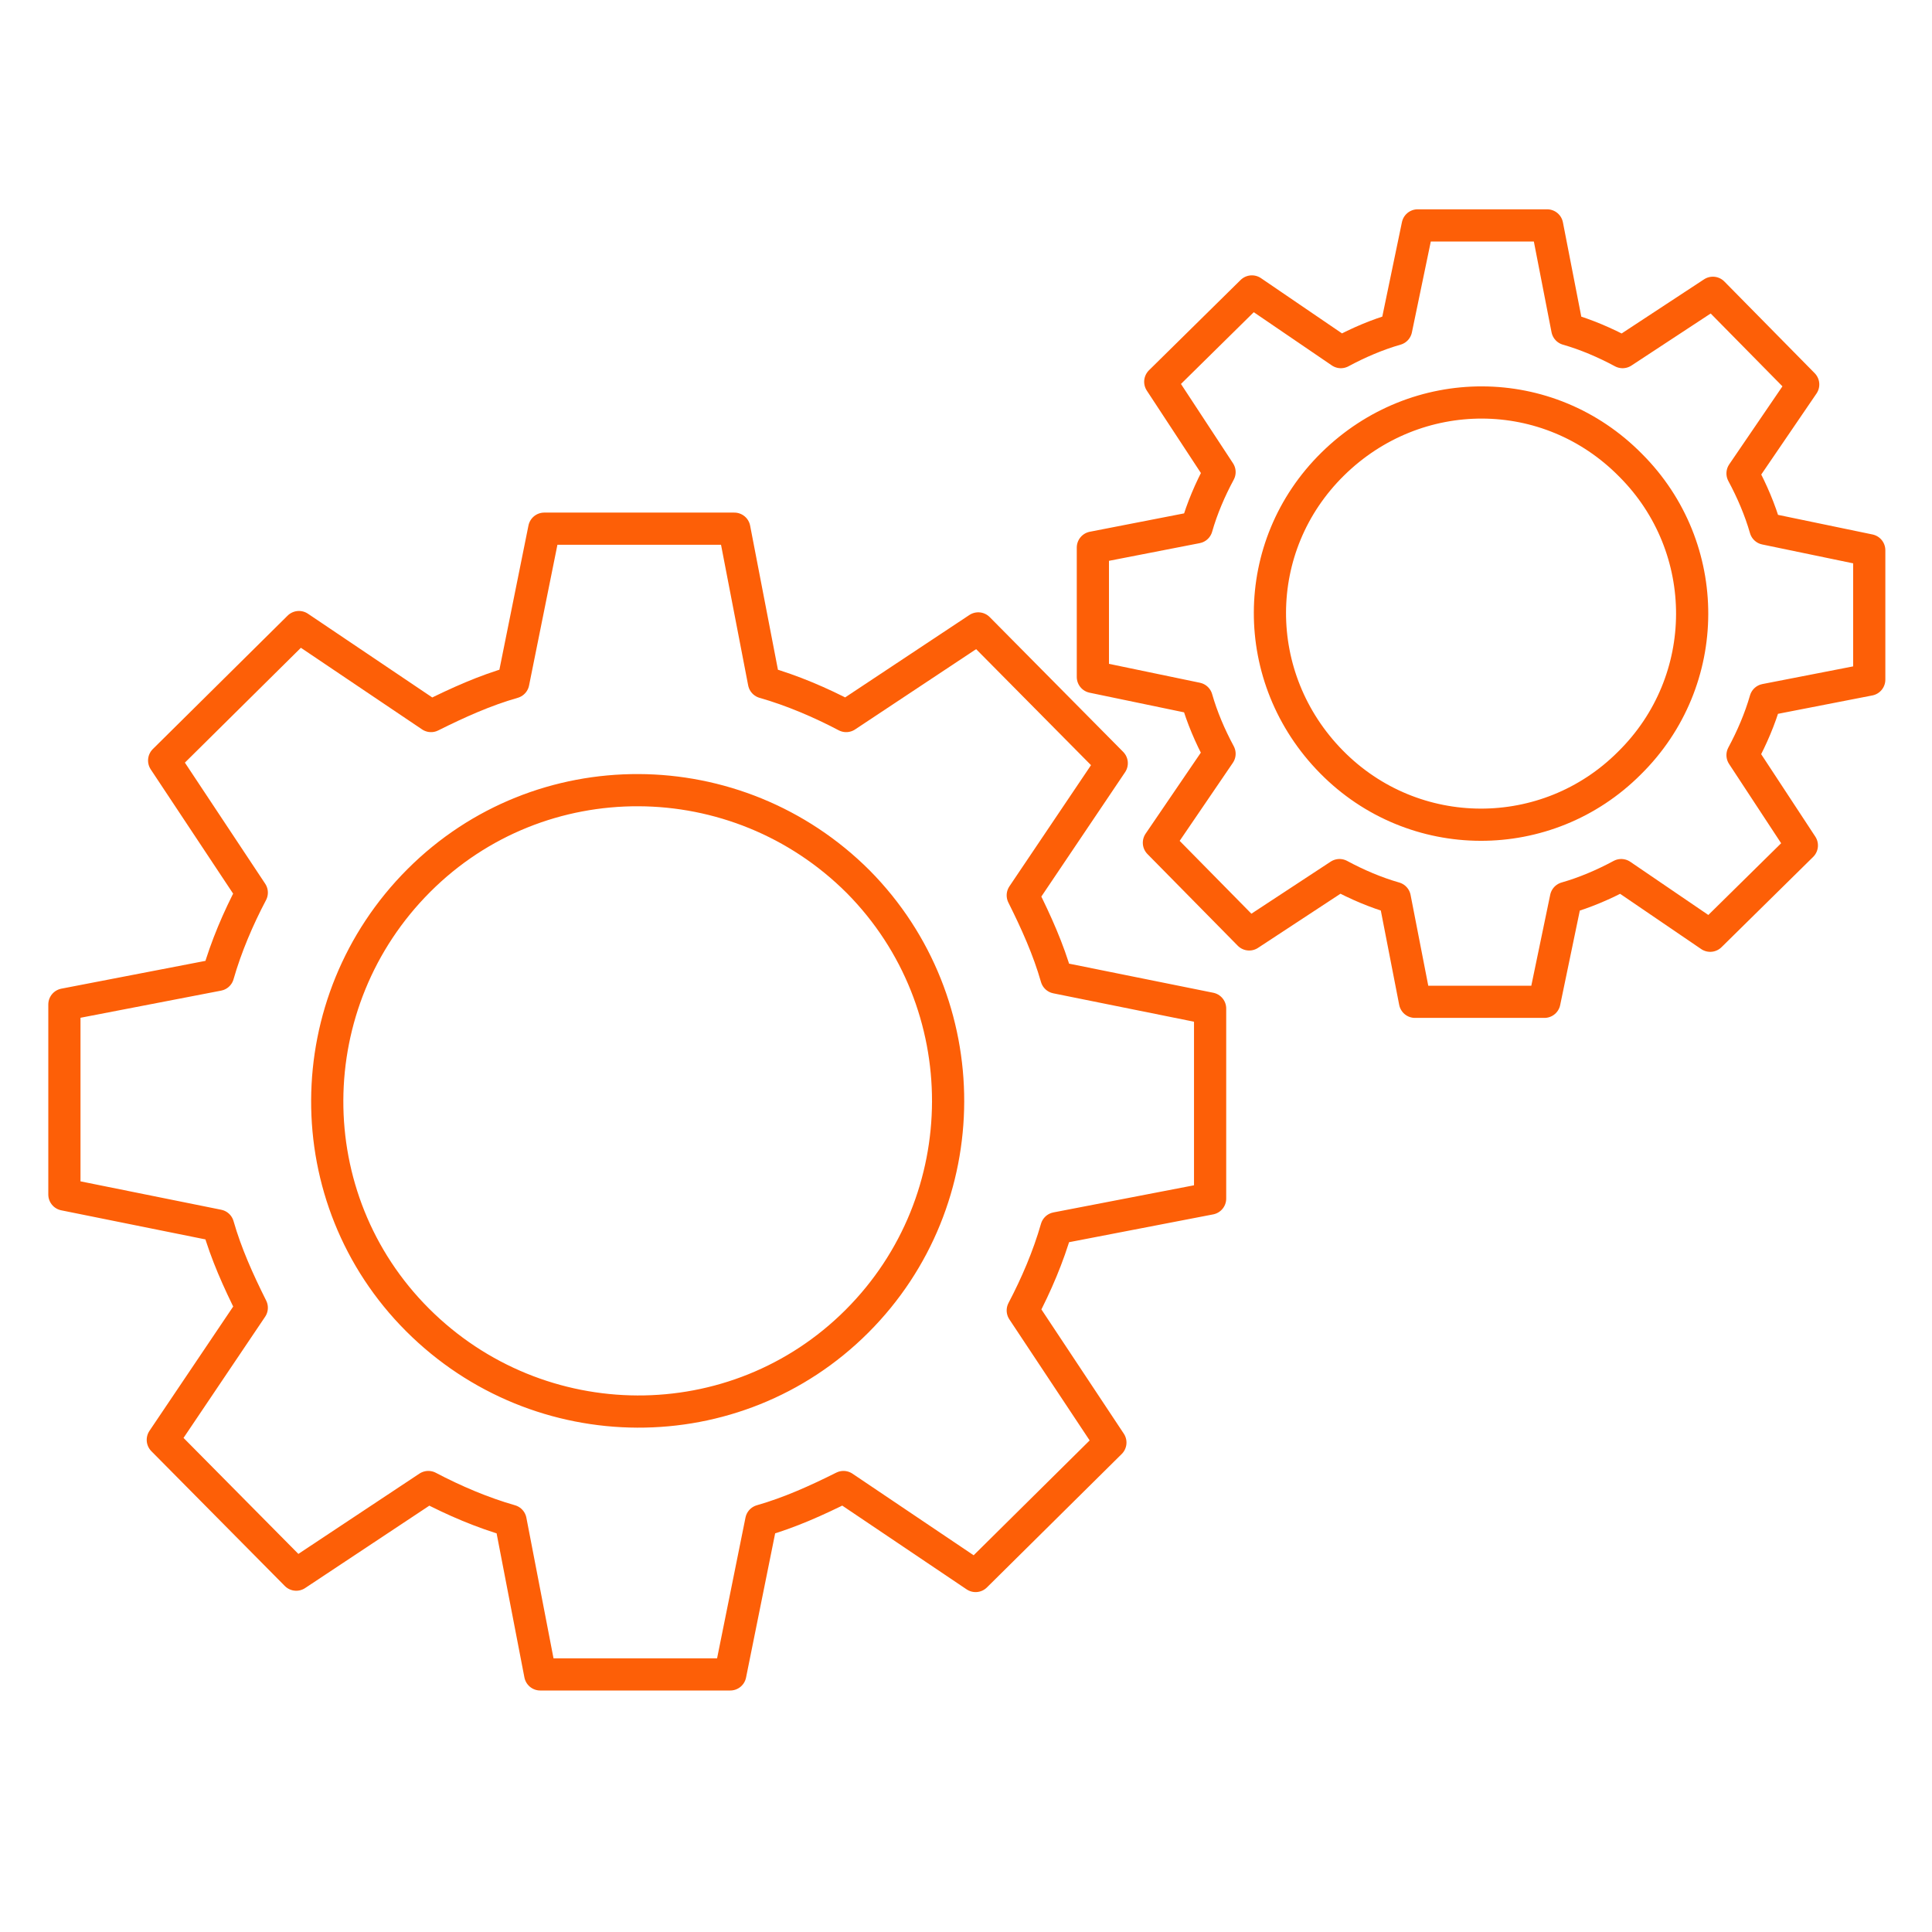 <svg width="60" height="60" viewBox="0 0 60 60" fill="none" xmlns="http://www.w3.org/2000/svg">
<path d="M34.526 23.702L30.381 19.516L26.279 22.237C25.484 21.819 24.605 21.442 23.726 21.191L22.805 16.419H16.902L15.94 21.191C15.06 21.442 14.223 21.819 13.386 22.237L9.284 19.474L5.098 23.618L7.819 27.721C7.4 28.516 7.023 29.395 6.772 30.274L2 31.195V37.097L6.772 38.06C7.023 38.939 7.4 39.777 7.819 40.614L5.056 44.716L9.2 48.902L13.302 46.181C14.098 46.6 14.977 46.977 15.856 47.228L16.777 52H22.679L23.642 47.228C24.521 46.977 25.358 46.6 26.195 46.181L30.298 48.944L34.484 44.8L31.763 40.697C32.181 39.902 32.558 39.023 32.809 38.144L37.581 37.223V31.321L32.809 30.358C32.558 29.479 32.181 28.642 31.763 27.805L34.526 23.702ZM26.614 41.032C22.846 44.8 16.735 44.758 12.967 40.99C9.2 37.223 9.242 31.111 13.009 27.344C16.777 23.577 22.888 23.618 26.656 27.386C30.381 31.153 30.381 37.265 26.614 41.032Z" stroke="#FD5F07" stroke-linecap="round" stroke-linejoin="round"/>
<path d="M56 11.94L53.195 9.093L50.391 10.935C49.846 10.642 49.261 10.391 48.675 10.223L48.047 7H44.028L43.358 10.223C42.772 10.391 42.186 10.642 41.642 10.935L38.879 9.051L36.033 11.856L37.874 14.661C37.581 15.205 37.33 15.791 37.163 16.377L33.94 17.005V21.023L37.163 21.693C37.33 22.279 37.581 22.865 37.874 23.409L35.991 26.172L38.795 29.019L41.6 27.177C42.144 27.47 42.73 27.721 43.316 27.888L43.944 31.112H47.963L48.633 27.888C49.219 27.721 49.805 27.47 50.349 27.177L53.112 29.06L55.958 26.256L54.116 23.451C54.409 22.907 54.66 22.321 54.828 21.735L58.051 21.107V17.088L54.828 16.419C54.66 15.833 54.409 15.246 54.116 14.702L56 11.94ZM50.6 23.702C48.047 26.256 43.902 26.256 41.349 23.66C38.795 21.065 38.795 16.963 41.391 14.409C43.986 11.856 48.088 11.856 50.642 14.451C53.195 17.005 53.195 21.149 50.6 23.702Z" stroke="#FD5F07" stroke-linecap="round" stroke-linejoin="round"/>
</svg>
